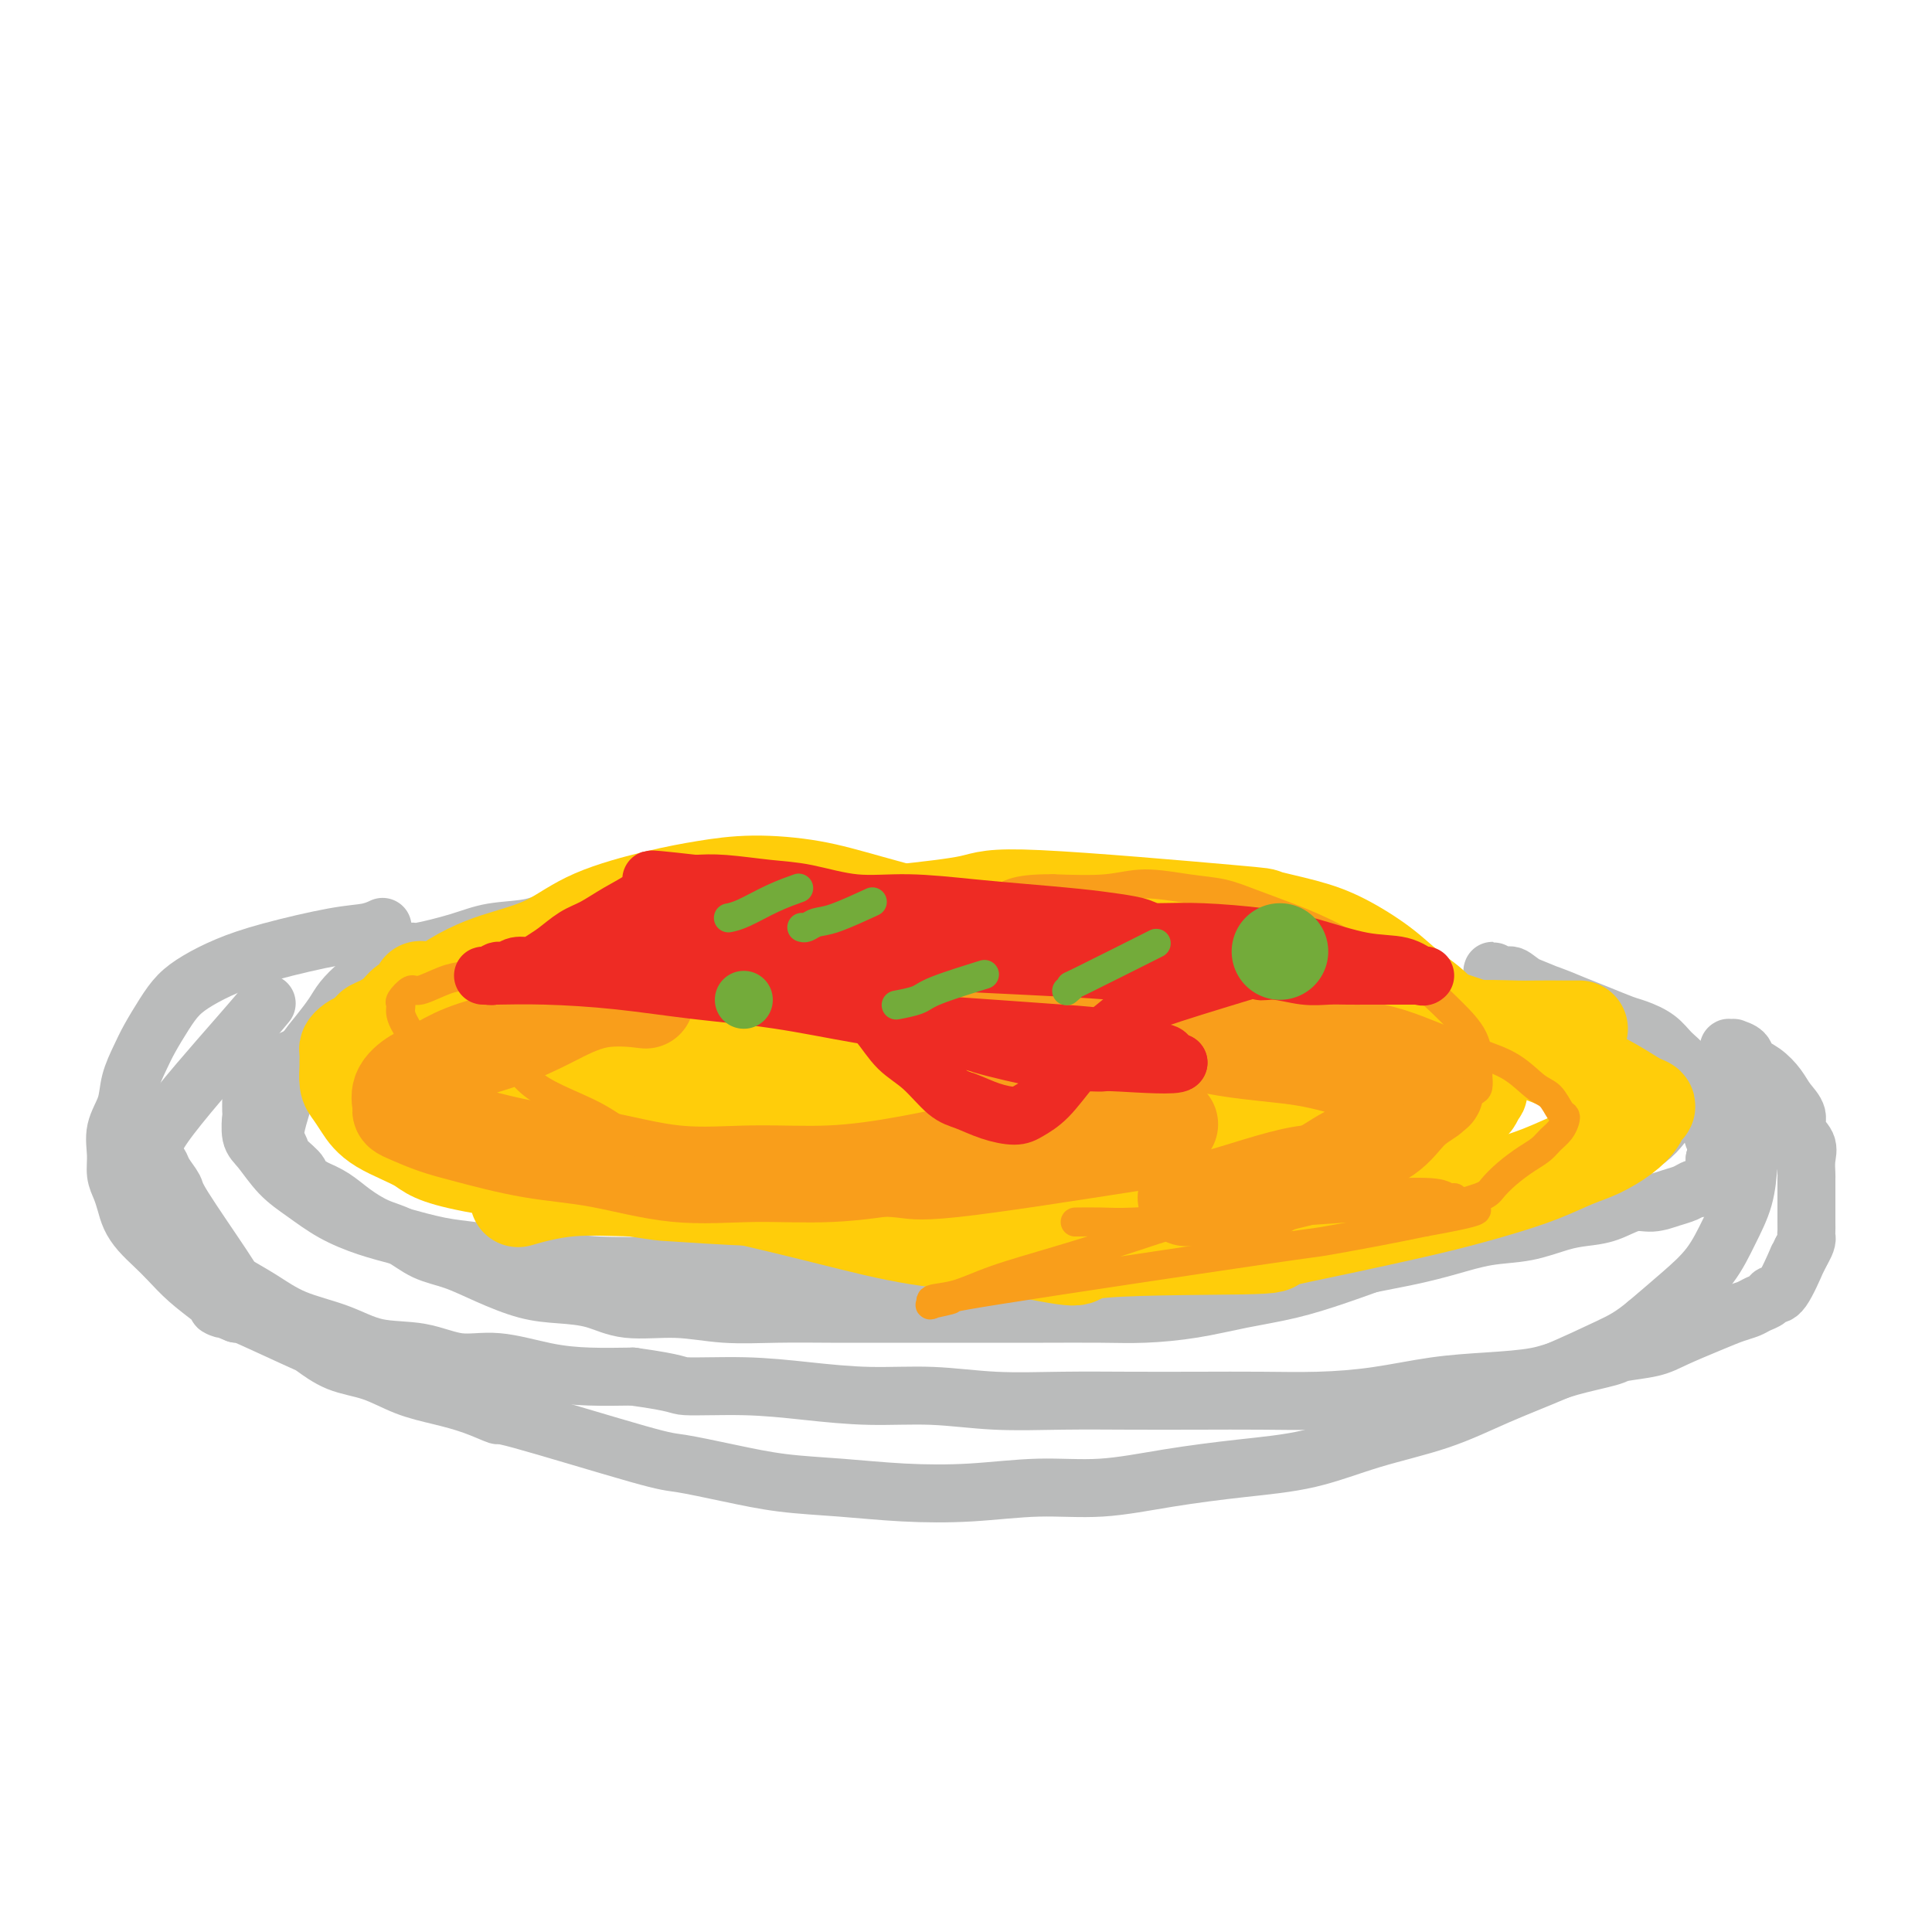 <svg viewBox='0 0 400 400' version='1.1' xmlns='http://www.w3.org/2000/svg' xmlns:xlink='http://www.w3.org/1999/xlink'><g fill='none' stroke='rgb(186,187,187)' stroke-width='12' stroke-linecap='round' stroke-linejoin='round'><path d='M136,190c-0.094,0.011 -0.188,0.022 0,0c0.188,-0.022 0.657,-0.077 0,0c-0.657,0.077 -2.441,0.285 -5,1c-2.559,0.715 -5.894,1.938 -9,3c-3.106,1.062 -5.982,1.964 -9,3c-3.018,1.036 -6.178,2.208 -9,3c-2.822,0.792 -5.305,1.205 -8,2c-2.695,0.795 -5.602,1.971 -8,3c-2.398,1.029 -4.289,1.912 -7,3c-2.711,1.088 -6.243,2.382 -9,4c-2.757,1.618 -4.739,3.560 -7,5c-2.261,1.440 -4.802,2.379 -6,3c-1.198,0.621 -1.053,0.923 -2,2c-0.947,1.077 -2.987,2.929 -4,4c-1.013,1.071 -0.999,1.362 -1,2c-0.001,0.638 -0.017,1.623 0,2c0.017,0.377 0.068,0.148 0,1c-0.068,0.852 -0.254,2.787 0,4c0.254,1.213 0.947,1.704 2,3c1.053,1.296 2.466,3.397 4,5c1.534,1.603 3.188,2.709 5,4c1.812,1.291 3.781,2.765 6,4c2.219,1.235 4.687,2.229 7,3c2.313,0.771 4.471,1.320 7,2c2.529,0.680 5.431,1.492 8,2c2.569,0.508 4.807,0.711 7,1c2.193,0.289 4.340,0.665 7,1c2.660,0.335 5.831,0.629 9,1c3.169,0.371 6.334,0.820 10,1c3.666,0.180 7.833,0.090 12,0'/><path d='M136,262c11.511,1.415 10.288,0.954 13,1c2.712,0.046 9.359,0.601 15,1c5.641,0.399 10.275,0.642 15,1c4.725,0.358 9.541,0.830 14,1c4.459,0.170 8.560,0.038 13,0c4.440,-0.038 9.220,0.020 14,0c4.780,-0.020 9.559,-0.116 14,0c4.441,0.116 8.545,0.446 13,0c4.455,-0.446 9.263,-1.666 13,-2c3.737,-0.334 6.405,0.219 10,0c3.595,-0.219 8.118,-1.209 12,-2c3.882,-0.791 7.122,-1.381 10,-2c2.878,-0.619 5.395,-1.265 8,-2c2.605,-0.735 5.297,-1.558 8,-2c2.703,-0.442 5.416,-0.505 8,-1c2.584,-0.495 5.040,-1.424 7,-2c1.960,-0.576 3.424,-0.798 5,-1c1.576,-0.202 3.265,-0.382 5,-1c1.735,-0.618 3.515,-1.672 5,-2c1.485,-0.328 2.674,0.071 4,0c1.326,-0.071 2.789,-0.610 4,-1c1.211,-0.390 2.171,-0.630 3,-1c0.829,-0.370 1.528,-0.869 2,-1c0.472,-0.131 0.719,0.105 1,0c0.281,-0.105 0.597,-0.553 1,-1c0.403,-0.447 0.893,-0.893 1,-1c0.107,-0.107 -0.167,0.126 0,0c0.167,-0.126 0.777,-0.611 1,-1c0.223,-0.389 0.060,-0.682 0,-1c-0.060,-0.318 -0.017,-0.662 0,-1c0.017,-0.338 0.009,-0.669 0,-1'/><path d='M355,240c1.423,-2.034 0.481,-3.118 0,-4c-0.481,-0.882 -0.502,-1.562 -1,-3c-0.498,-1.438 -1.472,-3.635 -2,-5c-0.528,-1.365 -0.610,-1.900 -1,-3c-0.390,-1.100 -1.089,-2.766 -2,-4c-0.911,-1.234 -2.035,-2.035 -3,-3c-0.965,-0.965 -1.772,-2.093 -3,-3c-1.228,-0.907 -2.876,-1.594 -4,-2c-1.124,-0.406 -1.725,-0.531 -3,-1c-1.275,-0.469 -3.223,-1.282 -5,-2c-1.777,-0.718 -3.381,-1.340 -5,-2c-1.619,-0.660 -3.251,-1.359 -5,-2c-1.749,-0.641 -3.614,-1.225 -5,-2c-1.386,-0.775 -2.294,-1.740 -3,-2c-0.706,-0.260 -1.210,0.184 -2,0c-0.790,-0.184 -1.867,-0.997 -2,-1c-0.133,-0.003 0.680,0.803 1,1c0.320,0.197 0.149,-0.216 1,0c0.851,0.216 2.723,1.061 5,2c2.277,0.939 4.958,1.972 7,3c2.042,1.028 3.443,2.049 5,3c1.557,0.951 3.268,1.830 5,3c1.732,1.170 3.485,2.630 5,4c1.515,1.370 2.793,2.649 4,4c1.207,1.351 2.345,2.773 3,4c0.655,1.227 0.827,2.260 1,3c0.173,0.740 0.345,1.188 0,2c-0.345,0.812 -1.208,1.988 -2,3c-0.792,1.012 -1.512,1.861 -3,3c-1.488,1.139 -3.744,2.570 -6,4'/><path d='M335,240c-2.617,1.818 -4.660,2.863 -7,4c-2.340,1.137 -4.979,2.366 -8,4c-3.021,1.634 -6.425,3.673 -10,5c-3.575,1.327 -7.320,1.941 -11,3c-3.680,1.059 -7.295,2.563 -11,4c-3.705,1.437 -7.500,2.805 -11,4c-3.500,1.195 -6.706,2.215 -10,3c-3.294,0.785 -6.677,1.335 -10,2c-3.323,0.665 -6.585,1.446 -10,2c-3.415,0.554 -6.982,0.880 -10,1c-3.018,0.120 -5.486,0.032 -9,0c-3.514,-0.032 -8.073,-0.008 -12,0c-3.927,0.008 -7.221,0.002 -11,0c-3.779,-0.002 -8.044,0.001 -12,0c-3.956,-0.001 -7.603,-0.004 -11,0c-3.397,0.004 -6.542,0.017 -10,0c-3.458,-0.017 -7.227,-0.064 -11,0c-3.773,0.064 -7.550,0.238 -11,0c-3.450,-0.238 -6.573,-0.888 -10,-1c-3.427,-0.112 -7.160,0.315 -10,0c-2.840,-0.315 -4.789,-1.373 -7,-2c-2.211,-0.627 -4.684,-0.824 -7,-1c-2.316,-0.176 -4.474,-0.330 -7,-1c-2.526,-0.670 -5.420,-1.855 -8,-3c-2.580,-1.145 -4.847,-2.249 -7,-3c-2.153,-0.751 -4.193,-1.149 -6,-2c-1.807,-0.851 -3.382,-2.153 -5,-3c-1.618,-0.847 -3.279,-1.237 -5,-2c-1.721,-0.763 -3.502,-1.898 -5,-3c-1.498,-1.102 -2.714,-2.172 -4,-3c-1.286,-0.828 -2.643,-1.414 -4,-2'/><path d='M65,246c-4.067,-2.532 -2.733,-2.363 -3,-3c-0.267,-0.637 -2.133,-2.079 -3,-3c-0.867,-0.921 -0.735,-1.320 -1,-2c-0.265,-0.680 -0.928,-1.640 -1,-3c-0.072,-1.360 0.446,-3.120 1,-5c0.554,-1.880 1.145,-3.882 2,-6c0.855,-2.118 1.975,-4.353 3,-6c1.025,-1.647 1.954,-2.706 3,-4c1.046,-1.294 2.210,-2.822 3,-4c0.790,-1.178 1.207,-2.007 2,-3c0.793,-0.993 1.961,-2.151 3,-3c1.039,-0.849 1.950,-1.389 3,-2c1.050,-0.611 2.240,-1.294 3,-2c0.760,-0.706 1.091,-1.436 2,-2c0.909,-0.564 2.395,-0.962 3,-1c0.605,-0.038 0.330,0.284 2,0c1.670,-0.284 5.287,-1.175 8,-2c2.713,-0.825 4.523,-1.583 7,-2c2.477,-0.417 5.619,-0.493 8,-1c2.381,-0.507 3.999,-1.445 6,-2c2.001,-0.555 4.383,-0.727 6,-1c1.617,-0.273 2.467,-0.648 4,-1c1.533,-0.352 3.748,-0.683 5,-1c1.252,-0.317 1.542,-0.621 3,-1c1.458,-0.379 4.085,-0.833 5,-1c0.915,-0.167 0.119,-0.048 0,0c-0.119,0.048 0.441,0.024 1,0'/><path d='M140,185c9.167,-2.000 4.583,-1.000 0,0'/><path d='M55,208c-0.064,0.079 -0.129,0.157 0,0c0.129,-0.157 0.450,-0.551 0,0c-0.450,0.551 -1.672,2.045 -6,7c-4.328,4.955 -11.760,13.371 -15,18c-3.240,4.629 -2.286,5.471 -2,6c0.286,0.529 -0.095,0.744 0,1c0.095,0.256 0.666,0.551 1,1c0.334,0.449 0.429,1.050 1,2c0.571,0.950 1.617,2.248 2,3c0.383,0.752 0.104,0.957 2,4c1.896,3.043 5.968,8.925 8,12c2.032,3.075 2.024,3.343 3,4c0.976,0.657 2.937,1.705 5,3c2.063,1.295 4.230,2.838 7,4c2.770,1.162 6.144,1.942 9,3c2.856,1.058 5.195,2.395 8,3c2.805,0.605 6.077,0.477 9,1c2.923,0.523 5.496,1.695 8,2c2.504,0.305 4.939,-0.259 8,0c3.061,0.259 6.747,1.339 10,2c3.253,0.661 6.072,0.903 9,1c2.928,0.097 5.964,0.048 9,0'/><path d='M131,285c10.129,1.393 8.952,1.875 11,2c2.048,0.125 7.321,-0.106 12,0c4.679,0.106 8.762,0.550 13,1c4.238,0.450 8.630,0.905 13,1c4.370,0.095 8.719,-0.171 13,0c4.281,0.171 8.496,0.778 13,1c4.504,0.222 9.298,0.060 14,0c4.702,-0.060 9.312,-0.018 14,0c4.688,0.018 9.453,0.012 14,0c4.547,-0.012 8.876,-0.031 13,0c4.124,0.031 8.044,0.111 12,0c3.956,-0.111 7.947,-0.414 12,-1c4.053,-0.586 8.169,-1.456 12,-2c3.831,-0.544 7.379,-0.762 11,-1c3.621,-0.238 7.315,-0.497 10,-1c2.685,-0.503 4.361,-1.250 7,-2c2.639,-0.750 6.242,-1.503 8,-2c1.758,-0.497 1.671,-0.739 3,-1c1.329,-0.261 4.075,-0.542 6,-1c1.925,-0.458 3.029,-1.092 5,-2c1.971,-0.908 4.808,-2.088 7,-3c2.192,-0.912 3.739,-1.555 5,-2c1.261,-0.445 2.237,-0.691 3,-1c0.763,-0.309 1.312,-0.680 2,-1c0.688,-0.320 1.514,-0.588 2,-1c0.486,-0.412 0.630,-0.967 1,-1c0.370,-0.033 0.965,0.455 2,-1c1.035,-1.455 2.509,-4.853 3,-6c0.491,-1.147 -0.003,-0.042 0,0c0.003,0.042 0.501,-0.979 1,-2'/><path d='M373,259c1.309,-2.182 1.083,-2.638 1,-3c-0.083,-0.362 -0.022,-0.630 0,-1c0.022,-0.370 0.006,-0.843 0,-2c-0.006,-1.157 -0.002,-2.998 0,-4c0.002,-1.002 0.003,-1.163 0,-2c-0.003,-0.837 -0.009,-2.349 0,-3c0.009,-0.651 0.032,-0.442 0,-1c-0.032,-0.558 -0.120,-1.881 0,-3c0.120,-1.119 0.447,-2.032 0,-3c-0.447,-0.968 -1.669,-1.992 -2,-3c-0.331,-1.008 0.230,-1.999 0,-3c-0.230,-1.001 -1.251,-2.012 -2,-3c-0.749,-0.988 -1.228,-1.953 -2,-3c-0.772,-1.047 -1.838,-2.175 -3,-3c-1.162,-0.825 -2.420,-1.345 -3,-2c-0.580,-0.655 -0.481,-1.444 -1,-2c-0.519,-0.556 -1.657,-0.879 -2,-1c-0.343,-0.121 0.107,-0.041 0,0c-0.107,0.041 -0.772,0.043 -1,0c-0.228,-0.043 -0.020,-0.132 0,0c0.020,0.132 -0.149,0.484 0,1c0.149,0.516 0.615,1.195 1,2c0.385,0.805 0.690,1.735 1,3c0.310,1.265 0.624,2.863 1,5c0.376,2.137 0.812,4.811 1,7c0.188,2.189 0.128,3.893 0,6c-0.128,2.107 -0.324,4.617 -1,7c-0.676,2.383 -1.831,4.639 -3,7c-1.169,2.361 -2.353,4.828 -4,7c-1.647,2.172 -3.756,4.049 -6,6c-2.244,1.951 -4.622,3.975 -7,6'/><path d='M341,274c-3.312,2.749 -5.090,3.620 -8,5c-2.910,1.380 -6.950,3.269 -11,5c-4.050,1.731 -8.109,3.303 -12,5c-3.891,1.697 -7.612,3.518 -12,5c-4.388,1.482 -9.442,2.625 -14,4c-4.558,1.375 -8.621,2.980 -13,4c-4.379,1.020 -9.074,1.454 -14,2c-4.926,0.546 -10.083,1.205 -15,2c-4.917,0.795 -9.594,1.727 -14,2c-4.406,0.273 -8.540,-0.111 -13,0c-4.460,0.111 -9.244,0.718 -14,1c-4.756,0.282 -9.484,0.240 -14,0c-4.516,-0.240 -8.821,-0.678 -13,-1c-4.179,-0.322 -8.232,-0.529 -12,-1c-3.768,-0.471 -7.251,-1.207 -11,-2c-3.749,-0.793 -7.764,-1.644 -10,-2c-2.236,-0.356 -2.693,-0.217 -9,-2c-6.307,-1.783 -18.463,-5.488 -24,-7c-5.537,-1.512 -4.453,-0.832 -5,-1c-0.547,-0.168 -2.725,-1.184 -5,-2c-2.275,-0.816 -4.648,-1.430 -7,-2c-2.352,-0.570 -4.683,-1.094 -7,-2c-2.317,-0.906 -4.619,-2.195 -7,-3c-2.381,-0.805 -4.843,-1.127 -7,-2c-2.157,-0.873 -4.011,-2.296 -5,-3c-0.989,-0.704 -1.112,-0.690 -4,-2c-2.888,-1.310 -8.539,-3.946 -11,-5c-2.461,-1.054 -1.730,-0.527 -1,0'/><path d='M49,272c-6.039,-2.476 -3.637,-1.166 -3,-1c0.637,0.166 -0.490,-0.812 -2,-2c-1.510,-1.188 -3.402,-2.586 -5,-4c-1.598,-1.414 -2.900,-2.843 -4,-4c-1.100,-1.157 -1.996,-2.042 -3,-3c-1.004,-0.958 -2.115,-1.988 -3,-3c-0.885,-1.012 -1.543,-2.005 -2,-3c-0.457,-0.995 -0.713,-1.990 -1,-3c-0.287,-1.010 -0.606,-2.033 -1,-3c-0.394,-0.967 -0.864,-1.878 -1,-3c-0.136,-1.122 0.061,-2.456 0,-4c-0.061,-1.544 -0.379,-3.296 0,-5c0.379,-1.704 1.456,-3.358 2,-5c0.544,-1.642 0.557,-3.272 1,-5c0.443,-1.728 1.317,-3.554 2,-5c0.683,-1.446 1.177,-2.512 2,-4c0.823,-1.488 1.977,-3.398 3,-5c1.023,-1.602 1.917,-2.895 3,-4c1.083,-1.105 2.355,-2.022 4,-3c1.645,-0.978 3.664,-2.017 6,-3c2.336,-0.983 4.991,-1.910 9,-3c4.009,-1.090 9.374,-2.344 13,-3c3.626,-0.656 5.515,-0.715 7,-1c1.485,-0.285 2.567,-0.796 3,-1c0.433,-0.204 0.216,-0.102 0,0'/></g>
<g fill='none' stroke='rgb(255,205,10)' stroke-width='20' stroke-linecap='round' stroke-linejoin='round'><path d='M108,248c-0.057,0.017 -0.115,0.033 0,0c0.115,-0.033 0.402,-0.116 0,0c-0.402,0.116 -1.494,0.431 0,0c1.494,-0.431 5.574,-1.608 10,-2c4.426,-0.392 9.199,0.001 15,0c5.801,-0.001 12.630,-0.396 19,0c6.370,0.396 12.282,1.582 18,2c5.718,0.418 11.241,0.067 16,0c4.759,-0.067 8.754,0.151 12,0c3.246,-0.151 5.745,-0.673 8,-1c2.255,-0.327 4.267,-0.461 6,-1c1.733,-0.539 3.188,-1.482 4,-2c0.812,-0.518 0.981,-0.611 1,-1c0.019,-0.389 -0.110,-1.073 -2,-2c-1.890,-0.927 -5.539,-2.098 -11,-4c-5.461,-1.902 -12.733,-4.537 -20,-6c-7.267,-1.463 -14.527,-1.754 -22,-2c-7.473,-0.246 -15.157,-0.445 -22,-1c-6.843,-0.555 -12.843,-1.465 -18,-2c-5.157,-0.535 -9.470,-0.693 -13,-1c-3.530,-0.307 -6.276,-0.761 -9,-1c-2.724,-0.239 -5.425,-0.261 -7,-1c-1.575,-0.739 -2.022,-2.194 -2,-3c0.022,-0.806 0.513,-0.962 2,-2c1.487,-1.038 3.969,-2.958 8,-5c4.031,-2.042 9.611,-4.208 15,-6c5.389,-1.792 10.588,-3.212 16,-4c5.412,-0.788 11.038,-0.943 17,-1c5.962,-0.057 12.259,-0.015 18,0c5.741,0.015 10.926,0.004 15,0c4.074,-0.004 7.037,-0.002 10,0'/><path d='M192,202c10.421,-0.316 6.475,-0.604 5,-1c-1.475,-0.396 -0.479,-0.898 0,-1c0.479,-0.102 0.441,0.195 -1,0c-1.441,-0.195 -4.285,-0.884 -9,-1c-4.715,-0.116 -11.300,0.339 -18,0c-6.700,-0.339 -13.516,-1.472 -20,-2c-6.484,-0.528 -12.635,-0.449 -18,0c-5.365,0.449 -9.945,1.269 -14,2c-4.055,0.731 -7.584,1.373 -11,2c-3.416,0.627 -6.719,1.238 -9,2c-2.281,0.762 -3.542,1.675 -5,2c-1.458,0.325 -3.115,0.061 -4,0c-0.885,-0.061 -0.999,0.080 -1,0c-0.001,-0.080 0.110,-0.383 0,0c-0.110,0.383 -0.439,1.450 -1,2c-0.561,0.550 -1.352,0.581 -2,1c-0.648,0.419 -1.154,1.224 -2,2c-0.846,0.776 -2.034,1.521 -3,2c-0.966,0.479 -1.710,0.692 -2,1c-0.290,0.308 -0.126,0.710 0,1c0.126,0.290 0.213,0.468 0,1c-0.213,0.532 -0.728,1.419 0,3c0.728,1.581 2.699,3.858 5,6c2.301,2.142 4.933,4.150 8,6c3.067,1.850 6.571,3.540 11,5c4.429,1.460 9.785,2.688 15,4c5.215,1.312 10.290,2.708 16,4c5.710,1.292 12.056,2.480 19,4c6.944,1.520 14.485,3.371 21,5c6.515,1.629 12.004,3.037 18,4c5.996,0.963 12.498,1.482 19,2'/><path d='M209,258c18.769,3.835 11.691,1.922 17,1c5.309,-0.922 23.006,-0.855 31,-1c7.994,-0.145 6.284,-0.503 7,-1c0.716,-0.497 3.858,-1.133 8,-2c4.142,-0.867 9.282,-1.965 14,-3c4.718,-1.035 9.012,-2.006 13,-3c3.988,-0.994 7.669,-2.012 11,-3c3.331,-0.988 6.311,-1.945 9,-3c2.689,-1.055 5.087,-2.209 7,-3c1.913,-0.791 3.341,-1.221 5,-2c1.659,-0.779 3.551,-1.909 5,-3c1.449,-1.091 2.456,-2.143 3,-3c0.544,-0.857 0.624,-1.520 1,-2c0.376,-0.480 1.048,-0.777 1,-1c-0.048,-0.223 -0.815,-0.373 -2,-1c-1.185,-0.627 -2.788,-1.730 -5,-3c-2.212,-1.270 -5.032,-2.707 -8,-4c-2.968,-1.293 -6.084,-2.444 -10,-4c-3.916,-1.556 -8.633,-3.518 -13,-5c-4.367,-1.482 -8.384,-2.484 -13,-4c-4.616,-1.516 -9.832,-3.545 -15,-5c-5.168,-1.455 -10.288,-2.337 -15,-3c-4.712,-0.663 -9.016,-1.108 -14,-2c-4.984,-0.892 -10.649,-2.232 -16,-3c-5.351,-0.768 -10.388,-0.965 -16,-1c-5.612,-0.035 -11.799,0.092 -18,1c-6.201,0.908 -12.416,2.597 -18,4c-5.584,1.403 -10.538,2.520 -15,4c-4.462,1.480 -8.432,3.321 -12,5c-3.568,1.679 -6.734,3.194 -9,4c-2.266,0.806 -3.633,0.903 -5,1'/><path d='M137,213c-9.401,2.814 -3.403,0.848 1,0c4.403,-0.848 7.210,-0.578 12,-1c4.790,-0.422 11.564,-1.535 19,-2c7.436,-0.465 15.534,-0.281 24,0c8.466,0.281 17.300,0.660 26,1c8.700,0.340 17.267,0.641 25,1c7.733,0.359 14.632,0.775 20,1c5.368,0.225 9.204,0.259 12,0c2.796,-0.259 4.551,-0.812 6,-1c1.449,-0.188 2.592,-0.010 3,0c0.408,0.010 0.080,-0.147 0,0c-0.080,0.147 0.086,0.598 0,1c-0.086,0.402 -0.424,0.754 -2,2c-1.576,1.246 -4.388,3.386 -8,5c-3.612,1.614 -8.023,2.702 -13,4c-4.977,1.298 -10.521,2.807 -16,4c-5.479,1.193 -10.892,2.072 -17,2c-6.108,-0.072 -12.910,-1.095 -20,-2c-7.090,-0.905 -14.468,-1.693 -22,-3c-7.532,-1.307 -15.219,-3.135 -22,-5c-6.781,-1.865 -12.657,-3.768 -18,-5c-5.343,-1.232 -10.153,-1.794 -15,-2c-4.847,-0.206 -9.730,-0.055 -13,0c-3.270,0.055 -4.926,0.013 -7,0c-2.074,-0.013 -4.567,0.002 -7,0c-2.433,-0.002 -4.807,-0.021 -7,0c-2.193,0.021 -4.206,0.083 -6,0c-1.794,-0.083 -3.370,-0.309 -5,0c-1.630,0.309 -3.315,1.155 -5,2'/><path d='M82,215c-7.741,0.545 -2.093,0.908 0,1c2.093,0.092 0.630,-0.085 0,1c-0.630,1.085 -0.426,3.433 1,6c1.426,2.567 4.073,5.355 7,8c2.927,2.645 6.133,5.149 9,7c2.867,1.851 5.395,3.049 9,4c3.605,0.951 8.285,1.655 13,2c4.715,0.345 9.463,0.330 16,0c6.537,-0.330 14.863,-0.976 23,-2c8.137,-1.024 16.087,-2.426 24,-4c7.913,-1.574 15.791,-3.321 24,-5c8.209,-1.679 16.750,-3.291 25,-5c8.250,-1.709 16.210,-3.516 23,-5c6.790,-1.484 12.409,-2.646 18,-4c5.591,-1.354 11.153,-2.899 16,-4c4.847,-1.101 8.977,-1.759 13,-2c4.023,-0.241 7.938,-0.065 11,0c3.062,0.065 5.271,0.017 7,0c1.729,-0.017 2.978,-0.005 4,0c1.022,0.005 1.818,0.002 2,0c0.182,-0.002 -0.249,-0.003 -1,0c-0.751,0.003 -1.823,0.009 -3,0c-1.177,-0.009 -2.460,-0.032 -5,0c-2.540,0.032 -6.336,0.119 -10,0c-3.664,-0.119 -7.196,-0.444 -12,-1c-4.804,-0.556 -10.882,-1.345 -16,-2c-5.118,-0.655 -9.278,-1.178 -14,-2c-4.722,-0.822 -10.008,-1.942 -15,-3c-4.992,-1.058 -9.690,-2.054 -14,-3c-4.310,-0.946 -8.231,-1.842 -13,-3c-4.769,-1.158 -10.384,-2.579 -16,-4'/><path d='M208,195c-11.446,-2.718 -11.062,-3.013 -14,-4c-2.938,-0.987 -9.199,-2.666 -14,-4c-4.801,-1.334 -8.144,-2.322 -12,-3c-3.856,-0.678 -8.226,-1.045 -12,-1c-3.774,0.045 -6.952,0.501 -10,1c-3.048,0.499 -5.965,1.039 -10,2c-4.035,0.961 -9.186,2.342 -13,4c-3.814,1.658 -6.290,3.592 -9,5c-2.710,1.408 -5.652,2.291 -8,3c-2.348,0.709 -4.101,1.243 -6,2c-1.899,0.757 -3.944,1.737 -6,3c-2.056,1.263 -4.123,2.811 -6,4c-1.877,1.189 -3.564,2.021 -5,3c-1.436,0.979 -2.619,2.107 -4,3c-1.381,0.893 -2.958,1.553 -4,2c-1.042,0.447 -1.547,0.681 -2,1c-0.453,0.319 -0.854,0.722 -1,1c-0.146,0.278 -0.037,0.430 0,1c0.037,0.570 0.001,1.558 0,2c-0.001,0.442 0.032,0.337 0,1c-0.032,0.663 -0.128,2.095 0,3c0.128,0.905 0.481,1.282 1,2c0.519,0.718 1.204,1.776 2,3c0.796,1.224 1.701,2.614 4,4c2.299,1.386 5.990,2.767 8,4c2.010,1.233 2.340,2.316 11,4c8.660,1.684 25.651,3.967 33,5c7.349,1.033 5.055,0.817 8,1c2.945,0.183 11.127,0.767 18,1c6.873,0.233 12.436,0.117 18,0'/><path d='M175,248c15.139,0.887 14.486,-0.396 18,-1c3.514,-0.604 11.193,-0.528 17,-1c5.807,-0.472 9.741,-1.491 14,-2c4.259,-0.509 8.841,-0.507 13,-1c4.159,-0.493 7.894,-1.479 12,-2c4.106,-0.521 8.584,-0.576 12,-1c3.416,-0.424 5.772,-1.217 9,-2c3.228,-0.783 7.329,-1.558 9,-2c1.671,-0.442 0.912,-0.553 3,-1c2.088,-0.447 7.021,-1.232 10,-2c2.979,-0.768 4.003,-1.520 5,-2c0.997,-0.480 1.968,-0.687 3,-1c1.032,-0.313 2.125,-0.733 3,-1c0.875,-0.267 1.530,-0.381 2,-1c0.470,-0.619 0.753,-1.743 1,-2c0.247,-0.257 0.458,0.355 0,-1c-0.458,-1.355 -1.585,-4.675 -2,-6c-0.415,-1.325 -0.118,-0.655 -1,-2c-0.882,-1.345 -2.944,-4.706 -5,-7c-2.056,-2.294 -4.106,-3.522 -6,-5c-1.894,-1.478 -3.632,-3.206 -6,-5c-2.368,-1.794 -5.366,-3.656 -8,-5c-2.634,-1.344 -4.906,-2.172 -8,-3c-3.094,-0.828 -7.011,-1.656 -8,-2c-0.989,-0.344 0.952,-0.206 -8,-1c-8.952,-0.794 -28.795,-2.522 -39,-3c-10.205,-0.478 -10.773,0.292 -14,1c-3.227,0.708 -9.114,1.354 -15,2'/><path d='M186,189c-7.009,0.955 -10.032,1.843 -14,3c-3.968,1.157 -8.880,2.582 -13,4c-4.120,1.418 -7.449,2.828 -10,4c-2.551,1.172 -4.326,2.105 -6,3c-1.674,0.895 -3.247,1.752 -4,2c-0.753,0.248 -0.686,-0.114 -1,0c-0.314,0.114 -1.011,0.705 -1,1c0.011,0.295 0.729,0.294 1,0c0.271,-0.294 0.096,-0.880 0,-1c-0.096,-0.120 -0.111,0.227 1,0c1.111,-0.227 3.350,-1.027 6,-2c2.650,-0.973 5.711,-2.118 9,-3c3.289,-0.882 6.805,-1.502 11,-2c4.195,-0.498 9.070,-0.874 14,-1c4.930,-0.126 9.914,-0.003 15,0c5.086,0.003 10.275,-0.116 15,0c4.725,0.116 8.986,0.465 13,1c4.014,0.535 7.779,1.256 11,2c3.221,0.744 5.896,1.509 8,2c2.104,0.491 3.636,0.706 5,1c1.364,0.294 2.562,0.666 3,1c0.438,0.334 0.118,0.628 0,1c-0.118,0.372 -0.034,0.820 0,1c0.034,0.180 0.017,0.090 0,0'/></g>
<g fill='none' stroke='rgb(249,158,27)' stroke-width='20' stroke-linecap='round' stroke-linejoin='round'><path d='M133,207c0.055,0.007 0.111,0.013 0,0c-0.111,-0.013 -0.388,-0.047 0,0c0.388,0.047 1.442,0.175 0,0c-1.442,-0.175 -5.379,-0.654 -9,0c-3.621,0.654 -6.926,2.439 -10,4c-3.074,1.561 -5.917,2.896 -9,4c-3.083,1.104 -6.405,1.977 -9,3c-2.595,1.023 -4.462,2.197 -6,3c-1.538,0.803 -2.748,1.237 -4,2c-1.252,0.763 -2.545,1.857 -3,3c-0.455,1.143 -0.071,2.336 0,3c0.071,0.664 -0.171,0.801 0,1c0.171,0.199 0.754,0.460 2,1c1.246,0.540 3.155,1.357 5,2c1.845,0.643 3.627,1.110 7,2c3.373,0.890 8.337,2.201 13,3c4.663,0.799 9.023,1.085 14,2c4.977,0.915 10.570,2.460 16,3c5.430,0.540 10.698,0.075 16,0c5.302,-0.075 10.637,0.241 16,0c5.363,-0.241 10.752,-1.039 16,-2c5.248,-0.961 10.354,-2.086 15,-3c4.646,-0.914 8.833,-1.616 13,-2c4.167,-0.384 8.314,-0.450 13,-1c4.686,-0.550 9.910,-1.586 12,-2c2.090,-0.414 1.045,-0.207 0,0'/><path d='M211,217c-0.075,0.013 -0.150,0.025 0,0c0.150,-0.025 0.524,-0.088 0,0c-0.524,0.088 -1.948,0.326 0,0c1.948,-0.326 7.267,-1.216 12,-2c4.733,-0.784 8.880,-1.461 14,-1c5.120,0.461 11.213,2.060 17,3c5.787,0.940 11.267,1.223 16,2c4.733,0.777 8.718,2.050 12,3c3.282,0.950 5.859,1.577 8,2c2.141,0.423 3.844,0.642 5,1c1.156,0.358 1.765,0.854 2,1c0.235,0.146 0.094,-0.058 0,0c-0.094,0.058 -0.143,0.379 -1,1c-0.857,0.621 -2.522,1.541 -4,3c-1.478,1.459 -2.768,3.455 -5,5c-2.232,1.545 -5.405,2.638 -8,4c-2.595,1.362 -4.610,2.992 -7,4c-2.390,1.008 -5.155,1.395 -7,2c-1.845,0.605 -2.771,1.430 -4,2c-1.229,0.570 -2.761,0.885 -4,1c-1.239,0.115 -2.186,0.031 -3,0c-0.814,-0.031 -1.497,-0.008 -2,0c-0.503,0.008 -0.828,0.002 -2,0c-1.172,-0.002 -3.192,-0.001 -4,0c-0.808,0.001 -0.404,0.000 0,0'/></g>
<g fill='none' stroke='rgb(249,158,27)' stroke-width='6' stroke-linecap='round' stroke-linejoin='round'><path d='M232,208c0.042,0.001 0.084,0.001 0,0c-0.084,-0.001 -0.292,-0.004 0,0c0.292,0.004 1.086,0.016 0,0c-1.086,-0.016 -4.050,-0.061 -8,0c-3.950,0.061 -8.885,0.227 -13,0c-4.115,-0.227 -7.410,-0.845 -11,-1c-3.590,-0.155 -7.474,0.155 -11,0c-3.526,-0.155 -6.695,-0.776 -9,-1c-2.305,-0.224 -3.747,-0.053 -5,0c-1.253,0.053 -2.318,-0.012 -3,0c-0.682,0.012 -0.983,0.101 -1,0c-0.017,-0.101 0.248,-0.390 2,-1c1.752,-0.610 4.992,-1.539 9,-2c4.008,-0.461 8.785,-0.452 14,-1c5.215,-0.548 10.867,-1.653 17,-2c6.133,-0.347 12.748,0.065 18,0c5.252,-0.065 9.141,-0.606 13,-1c3.859,-0.394 7.688,-0.641 10,-1c2.312,-0.359 3.108,-0.830 4,-1c0.892,-0.170 1.882,-0.039 2,0c0.118,0.039 -0.636,-0.016 -1,0c-0.364,0.016 -0.338,0.102 -2,0c-1.662,-0.102 -5.011,-0.391 -9,0c-3.989,0.391 -8.618,1.464 -14,2c-5.382,0.536 -11.516,0.535 -17,1c-5.484,0.465 -10.319,1.395 -16,2c-5.681,0.605 -12.207,0.883 -18,1c-5.793,0.117 -10.852,0.073 -16,0c-5.148,-0.073 -10.386,-0.173 -15,0c-4.614,0.173 -8.604,0.621 -12,1c-3.396,0.379 -6.198,0.690 -9,1'/><path d='M131,205c-20.972,1.237 -9.901,0.330 -7,0c2.901,-0.330 -2.366,-0.081 -5,0c-2.634,0.081 -2.635,-0.005 -3,0c-0.365,0.005 -1.096,0.102 -2,0c-0.904,-0.102 -1.983,-0.403 -3,0c-1.017,0.403 -1.973,1.512 -3,2c-1.027,0.488 -2.123,0.357 -3,1c-0.877,0.643 -1.533,2.061 -2,3c-0.467,0.939 -0.746,1.400 -1,2c-0.254,0.600 -0.483,1.339 0,2c0.483,0.661 1.678,1.244 3,3c1.322,1.756 2.771,4.686 6,7c3.229,2.314 8.237,4.011 12,6c3.763,1.989 6.280,4.270 10,6c3.720,1.730 8.644,2.909 13,4c4.356,1.091 8.145,2.094 12,3c3.855,0.906 7.777,1.715 12,2c4.223,0.285 8.748,0.048 12,0c3.252,-0.048 5.230,0.095 8,0c2.770,-0.095 6.334,-0.429 10,-1c3.666,-0.571 7.436,-1.380 11,-2c3.564,-0.620 6.921,-1.052 10,-2c3.079,-0.948 5.880,-2.414 7,-3c1.120,-0.586 0.560,-0.293 0,0'/><path d='M223,253c0.009,-0.000 0.017,-0.000 0,0c-0.017,0.000 -0.061,0.001 0,0c0.061,-0.001 0.225,-0.003 0,0c-0.225,0.003 -0.840,0.012 0,0c0.840,-0.012 3.135,-0.044 5,0c1.865,0.044 3.299,0.165 7,0c3.701,-0.165 9.669,-0.618 15,-1c5.331,-0.382 10.025,-0.695 15,-1c4.975,-0.305 10.230,-0.603 15,-1c4.770,-0.397 9.053,-0.895 12,-1c2.947,-0.105 4.556,0.182 6,0c1.444,-0.182 2.722,-0.831 3,-1c0.278,-0.169 -0.445,0.144 -1,0c-0.555,-0.144 -0.941,-0.746 -3,-1c-2.059,-0.254 -5.791,-0.161 -10,0c-4.209,0.161 -8.896,0.391 -15,1c-6.104,0.609 -13.625,1.595 -20,3c-6.375,1.405 -11.604,3.227 -17,5c-5.396,1.773 -10.957,3.498 -16,5c-5.043,1.502 -9.566,2.782 -13,4c-3.434,1.218 -5.777,2.375 -8,3c-2.223,0.625 -4.325,0.718 -5,1c-0.675,0.282 0.077,0.755 0,1c-0.077,0.245 -0.982,0.263 0,0c0.982,-0.263 3.852,-0.809 4,-1c0.148,-0.191 -2.424,-0.029 10,-2c12.424,-1.971 39.846,-6.075 53,-8c13.154,-1.925 12.042,-1.672 14,-2c1.958,-0.328 6.988,-1.237 11,-2c4.012,-0.763 7.006,-1.382 10,-2'/><path d='M295,253c17.162,-3.056 9.066,-2.695 7,-3c-2.066,-0.305 1.897,-1.275 4,-2c2.103,-0.725 2.345,-1.205 3,-2c0.655,-0.795 1.723,-1.903 3,-3c1.277,-1.097 2.762,-2.181 4,-3c1.238,-0.819 2.227,-1.372 3,-2c0.773,-0.628 1.329,-1.332 2,-2c0.671,-0.668 1.456,-1.299 2,-2c0.544,-0.701 0.846,-1.470 1,-2c0.154,-0.530 0.161,-0.820 0,-1c-0.161,-0.180 -0.490,-0.250 -1,-1c-0.510,-0.750 -1.200,-2.182 -2,-3c-0.800,-0.818 -1.709,-1.024 -3,-2c-1.291,-0.976 -2.963,-2.722 -5,-4c-2.037,-1.278 -4.439,-2.087 -7,-3c-2.561,-0.913 -5.280,-1.928 -8,-3c-2.720,-1.072 -5.442,-2.199 -8,-3c-2.558,-0.801 -4.951,-1.275 -8,-2c-3.049,-0.725 -6.753,-1.700 -10,-2c-3.247,-0.300 -6.036,0.075 -9,0c-2.964,-0.075 -6.102,-0.600 -9,-1c-2.898,-0.400 -5.555,-0.675 -8,-1c-2.445,-0.325 -4.678,-0.701 -7,-1c-2.322,-0.299 -4.731,-0.521 -8,-1c-3.269,-0.479 -7.396,-1.214 -10,-2c-2.604,-0.786 -3.684,-1.622 -10,-3c-6.316,-1.378 -17.868,-3.297 -23,-4c-5.132,-0.703 -3.843,-0.189 -4,0c-0.157,0.189 -1.759,0.054 -4,0c-2.241,-0.054 -5.120,-0.027 -8,0'/><path d='M172,195c-18.398,-2.324 -9.393,-0.634 -8,0c1.393,0.634 -4.825,0.211 -9,0c-4.175,-0.211 -6.307,-0.211 -9,0c-2.693,0.211 -5.946,0.634 -9,1c-3.054,0.366 -5.908,0.675 -9,1c-3.092,0.325 -6.420,0.665 -9,1c-2.580,0.335 -4.411,0.666 -6,1c-1.589,0.334 -2.937,0.672 -5,1c-2.063,0.328 -4.842,0.646 -7,1c-2.158,0.354 -3.696,0.743 -5,1c-1.304,0.257 -2.373,0.383 -4,1c-1.627,0.617 -3.810,1.725 -5,2c-1.190,0.275 -1.387,-0.285 -2,0c-0.613,0.285 -1.643,1.413 -2,2c-0.357,0.587 -0.041,0.631 0,1c0.041,0.369 -0.194,1.062 0,2c0.194,0.938 0.815,2.120 2,4c1.185,1.880 2.933,4.456 5,7c2.067,2.544 4.454,5.056 7,7c2.546,1.944 5.251,3.322 8,5c2.749,1.678 5.542,3.658 8,5c2.458,1.342 4.581,2.048 7,3c2.419,0.952 5.133,2.150 8,3c2.867,0.850 5.887,1.351 9,2c3.113,0.649 6.319,1.446 10,2c3.681,0.554 7.837,0.864 12,1c4.163,0.136 8.332,0.098 13,0c4.668,-0.098 9.834,-0.257 13,0c3.166,0.257 4.333,0.931 13,0c8.667,-0.931 24.833,-3.465 41,-6'/><path d='M239,243c8.571,-1.230 9.498,-1.304 12,-2c2.502,-0.696 6.577,-2.013 10,-3c3.423,-0.987 6.193,-1.645 9,-2c2.807,-0.355 5.650,-0.406 8,-1c2.350,-0.594 4.206,-1.733 6,-2c1.794,-0.267 3.527,0.336 5,0c1.473,-0.336 2.686,-1.610 4,-2c1.314,-0.390 2.730,0.103 4,0c1.270,-0.103 2.395,-0.801 3,-1c0.605,-0.199 0.690,0.101 1,0c0.310,-0.101 0.843,-0.603 1,-1c0.157,-0.397 -0.063,-0.687 0,-1c0.063,-0.313 0.409,-0.647 1,-1c0.591,-0.353 1.426,-0.725 2,-1c0.574,-0.275 0.886,-0.452 1,-1c0.114,-0.548 0.030,-1.468 0,-2c-0.030,-0.532 -0.008,-0.678 0,-1c0.008,-0.322 -0.000,-0.820 0,-1c0.000,-0.180 0.009,-0.041 0,-1c-0.009,-0.959 -0.036,-3.015 -1,-5c-0.964,-1.985 -2.866,-3.900 -5,-6c-2.134,-2.100 -4.499,-4.386 -7,-6c-2.501,-1.614 -5.139,-2.555 -8,-4c-2.861,-1.445 -5.944,-3.395 -9,-5c-3.056,-1.605 -6.083,-2.866 -9,-4c-2.917,-1.134 -5.724,-2.143 -8,-3c-2.276,-0.857 -4.021,-1.564 -6,-2c-1.979,-0.436 -4.190,-0.601 -7,-1c-2.810,-0.399 -6.218,-1.030 -9,-1c-2.782,0.030 -4.938,0.723 -8,1c-3.062,0.277 -7.031,0.139 -11,0'/><path d='M218,184c-8.545,-0.054 -9.406,1.313 -12,3c-2.594,1.687 -6.919,3.696 -11,5c-4.081,1.304 -7.917,1.905 -11,3c-3.083,1.095 -5.414,2.685 -7,4c-1.586,1.315 -2.427,2.354 -3,3c-0.573,0.646 -0.878,0.899 -1,1c-0.122,0.101 -0.061,0.051 0,0'/></g>
<g fill='none' stroke='rgb(238,43,36)' stroke-width='12' stroke-linecap='round' stroke-linejoin='round'><path d='M140,194c-0.018,-0.004 -0.035,-0.007 0,0c0.035,0.007 0.124,0.026 0,0c-0.124,-0.026 -0.459,-0.095 0,0c0.459,0.095 1.712,0.355 4,1c2.288,0.645 5.610,1.676 10,2c4.390,0.324 9.849,-0.060 15,0c5.151,0.060 9.995,0.564 15,1c5.005,0.436 10.170,0.804 15,1c4.830,0.196 9.326,0.222 13,0c3.674,-0.222 6.525,-0.690 9,-1c2.475,-0.310 4.573,-0.460 6,-1c1.427,-0.540 2.182,-1.468 4,-2c1.818,-0.532 4.698,-0.667 6,-1c1.302,-0.333 1.025,-0.863 1,-1c-0.025,-0.137 0.202,0.118 0,0c-0.202,-0.118 -0.834,-0.609 -2,-1c-1.166,-0.391 -2.867,-0.684 -5,-1c-2.133,-0.316 -4.698,-0.657 -8,-1c-3.302,-0.343 -7.340,-0.687 -11,-1c-3.660,-0.313 -6.943,-0.594 -11,-1c-4.057,-0.406 -8.888,-0.935 -13,-1c-4.112,-0.065 -7.505,0.336 -11,0c-3.495,-0.336 -7.091,-1.410 -10,-2c-2.909,-0.590 -5.129,-0.697 -8,-1c-2.871,-0.303 -6.392,-0.801 -9,-1c-2.608,-0.199 -4.304,-0.100 -6,0'/><path d='M144,183c-15.369,-1.740 -7.293,-0.589 -5,0c2.293,0.589 -1.197,0.618 -3,1c-1.803,0.382 -1.917,1.117 -3,2c-1.083,0.883 -3.134,1.914 -5,3c-1.866,1.086 -3.549,2.229 -5,3c-1.451,0.771 -2.672,1.172 -4,2c-1.328,0.828 -2.764,2.082 -4,3c-1.236,0.918 -2.271,1.499 -3,2c-0.729,0.501 -1.151,0.923 -2,1c-0.849,0.077 -2.125,-0.190 -3,0c-0.875,0.190 -1.350,0.835 -2,1c-0.650,0.165 -1.476,-0.152 -2,0c-0.524,0.152 -0.745,0.772 -1,1c-0.255,0.228 -0.543,0.063 -1,0c-0.457,-0.063 -1.082,-0.025 -1,0c0.082,0.025 0.870,0.036 3,0c2.130,-0.036 5.602,-0.119 10,0c4.398,0.119 9.722,0.441 15,1c5.278,0.559 10.512,1.354 16,2c5.488,0.646 11.231,1.143 17,2c5.769,0.857 11.563,2.074 17,3c5.437,0.926 10.518,1.561 15,2c4.482,0.439 8.364,0.681 13,1c4.636,0.319 10.025,0.715 14,1c3.975,0.285 6.535,0.457 9,1c2.465,0.543 4.836,1.455 7,2c2.164,0.545 4.121,0.724 5,1c0.879,0.276 0.680,0.650 1,1c0.320,0.350 1.160,0.675 2,1'/><path d='M244,220c-0.216,0.771 -8.257,0.198 -12,0c-3.743,-0.198 -3.188,-0.019 -4,0c-0.812,0.019 -2.993,-0.120 -4,0c-1.007,0.120 -0.842,0.500 -4,0c-3.158,-0.500 -9.639,-1.879 -14,-3c-4.361,-1.121 -6.601,-1.985 -9,-3c-2.399,-1.015 -4.958,-2.181 -7,-3c-2.042,-0.819 -3.566,-1.290 -5,-2c-1.434,-0.710 -2.779,-1.658 -4,-2c-1.221,-0.342 -2.320,-0.079 -3,0c-0.680,0.079 -0.942,-0.025 -1,0c-0.058,0.025 0.088,0.178 1,1c0.912,0.822 2.592,2.313 4,4c1.408,1.687 2.546,3.569 4,5c1.454,1.431 3.226,2.412 5,4c1.774,1.588 3.552,3.782 5,5c1.448,1.218 2.567,1.458 4,2c1.433,0.542 3.179,1.385 5,2c1.821,0.615 3.716,1.002 5,1c1.284,-0.002 1.955,-0.392 3,-1c1.045,-0.608 2.463,-1.434 4,-3c1.537,-1.566 3.194,-3.873 5,-6c1.806,-2.127 3.763,-4.075 6,-6c2.237,-1.925 4.756,-3.826 6,-5c1.244,-1.174 1.213,-1.621 5,-3c3.787,-1.379 11.394,-3.689 19,-6'/><path d='M258,201c4.290,-1.376 3.014,-0.316 3,0c-0.014,0.316 1.234,-0.111 3,0c1.766,0.111 4.051,0.762 6,1c1.949,0.238 3.561,0.064 5,0c1.439,-0.064 2.703,-0.017 4,0c1.297,0.017 2.627,0.005 4,0c1.373,-0.005 2.788,-0.001 4,0c1.212,0.001 2.220,-0.000 3,0c0.780,0.000 1.332,0.002 2,0c0.668,-0.002 1.452,-0.008 2,0c0.548,0.008 0.862,0.029 1,0c0.138,-0.029 0.102,-0.108 0,0c-0.102,0.108 -0.268,0.404 -1,0c-0.732,-0.404 -2.031,-1.510 -4,-2c-1.969,-0.490 -4.610,-0.366 -8,-1c-3.390,-0.634 -7.529,-2.026 -11,-3c-3.471,-0.974 -6.275,-1.530 -10,-2c-3.725,-0.470 -8.372,-0.854 -12,-1c-3.628,-0.146 -6.239,-0.053 -10,0c-3.761,0.053 -8.674,0.067 -13,0c-4.326,-0.067 -8.066,-0.214 -12,0c-3.934,0.214 -8.062,0.788 -12,1c-3.938,0.212 -7.684,0.060 -11,0c-3.316,-0.060 -6.200,-0.030 -9,0c-2.800,0.030 -5.515,0.060 -8,0c-2.485,-0.060 -4.739,-0.208 -7,0c-2.261,0.208 -4.530,0.773 -6,1c-1.470,0.227 -2.143,0.116 -3,0c-0.857,-0.116 -1.900,-0.237 -2,0c-0.100,0.237 0.742,0.833 1,1c0.258,0.167 -0.069,-0.095 1,0c1.069,0.095 3.535,0.548 6,1'/><path d='M164,197c2.880,0.489 7.079,0.710 12,1c4.921,0.290 10.562,0.649 17,1c6.438,0.351 13.672,0.693 20,1c6.328,0.307 11.751,0.579 17,1c5.249,0.421 10.323,0.989 14,1c3.677,0.011 5.957,-0.537 8,-1c2.043,-0.463 3.851,-0.842 5,-1c1.149,-0.158 1.641,-0.095 2,0c0.359,0.095 0.587,0.221 1,0c0.413,-0.221 1.012,-0.791 1,-1c-0.012,-0.209 -0.636,-0.059 -1,0c-0.364,0.059 -0.468,0.027 -1,0c-0.532,-0.027 -1.490,-0.049 -3,0c-1.510,0.049 -3.570,0.168 -6,0c-2.430,-0.168 -5.229,-0.622 -8,-1c-2.771,-0.378 -5.514,-0.679 -8,-1c-2.486,-0.321 -4.715,-0.664 -7,-1c-2.285,-0.336 -4.627,-0.667 -7,-1c-2.373,-0.333 -4.779,-0.667 -7,-1c-2.221,-0.333 -4.258,-0.664 -6,-1c-1.742,-0.336 -3.191,-0.679 -5,-1c-1.809,-0.321 -3.979,-0.622 -6,-1c-2.021,-0.378 -3.893,-0.834 -6,-1c-2.107,-0.166 -4.448,-0.042 -7,0c-2.552,0.042 -5.314,0.003 -8,0c-2.686,-0.003 -5.295,0.029 -8,0c-2.705,-0.029 -5.507,-0.121 -8,0c-2.493,0.121 -4.679,0.455 -7,1c-2.321,0.545 -4.779,1.301 -7,2c-2.221,0.699 -4.206,1.343 -6,2c-1.794,0.657 -3.397,1.329 -5,2'/><path d='M134,197c-4.566,1.099 -3.482,0.348 -4,0c-0.518,-0.348 -2.639,-0.291 -4,0c-1.361,0.291 -1.961,0.816 -2,1c-0.039,0.184 0.482,0.026 1,0c0.518,-0.026 1.034,0.080 2,0c0.966,-0.080 2.382,-0.347 5,-1c2.618,-0.653 6.437,-1.692 10,-2c3.563,-0.308 6.869,0.114 10,0c3.131,-0.114 6.085,-0.762 9,-1c2.915,-0.238 5.790,-0.064 8,0c2.210,0.064 3.755,0.017 5,0c1.245,-0.017 2.189,-0.005 3,0c0.811,0.005 1.487,0.001 2,0c0.513,-0.001 0.861,-0.000 1,0c0.139,0.000 0.070,0.000 0,0'/></g>
<g fill='none' stroke='rgb(115,171,58)' stroke-width='6' stroke-linecap='round' stroke-linejoin='round'><path d='M180,187c0.049,-0.023 0.098,-0.046 0,0c-0.098,0.046 -0.345,0.160 0,0c0.345,-0.160 1.280,-0.593 0,0c-1.280,0.593 -4.774,2.211 -7,3c-2.226,0.789 -3.184,0.747 -4,1c-0.816,0.253 -1.489,0.799 -2,1c-0.511,0.201 -0.860,0.057 -1,0c-0.140,-0.057 -0.070,-0.029 0,0'/><path d='M238,196c-0.411,0.206 -0.821,0.413 0,0c0.821,-0.413 2.875,-1.445 0,0c-2.875,1.445 -10.678,5.367 -14,7c-3.322,1.633 -2.164,0.978 -2,1c0.164,0.022 -0.668,0.721 -1,1c-0.332,0.279 -0.166,0.140 0,0'/><path d='M203,202c0.067,-0.021 0.134,-0.041 0,0c-0.134,0.041 -0.467,0.144 0,0c0.467,-0.144 1.736,-0.536 0,0c-1.736,0.536 -6.476,1.999 -9,3c-2.524,1.001 -2.834,1.539 -4,2c-1.166,0.461 -3.190,0.846 -4,1c-0.810,0.154 -0.405,0.077 0,0'/><path d='M165,184c0.029,-0.010 0.059,-0.021 0,0c-0.059,0.021 -0.205,0.072 0,0c0.205,-0.072 0.762,-0.268 0,0c-0.762,0.268 -2.843,1.000 -5,2c-2.157,1.000 -4.388,2.269 -6,3c-1.612,0.731 -2.603,0.923 -3,1c-0.397,0.077 -0.198,0.038 0,0'/><path d='M51,404c0.000,0.000 0.000,0.000 0,0c0.000,0.000 0.000,0.000 0,0c0.000,-0.000 0.000,0.000 0,0'/></g>
<g fill='none' stroke='rgb(115,171,58)' stroke-width='12' stroke-linecap='round' stroke-linejoin='round'><path d='M154,207c0.000,0.000 0.000,0.000 0,0c0.000,0.000 0.000,0.000 0,0c0.000,0.000 0.000,0.000 0,0c0.000,-0.000 0.000,0.000 0,0'/></g>
<g fill='none' stroke='rgb(115,171,58)' stroke-width='20' stroke-linecap='round' stroke-linejoin='round'><path d='M265,197c0.000,0.000 0.000,0.000 0,0c0.000,0.000 0.000,0.000 0,0c0.000,0.000 0.000,0.000 0,0c0.000,0.000 0.000,0.000 0,0'/></g>
</svg>